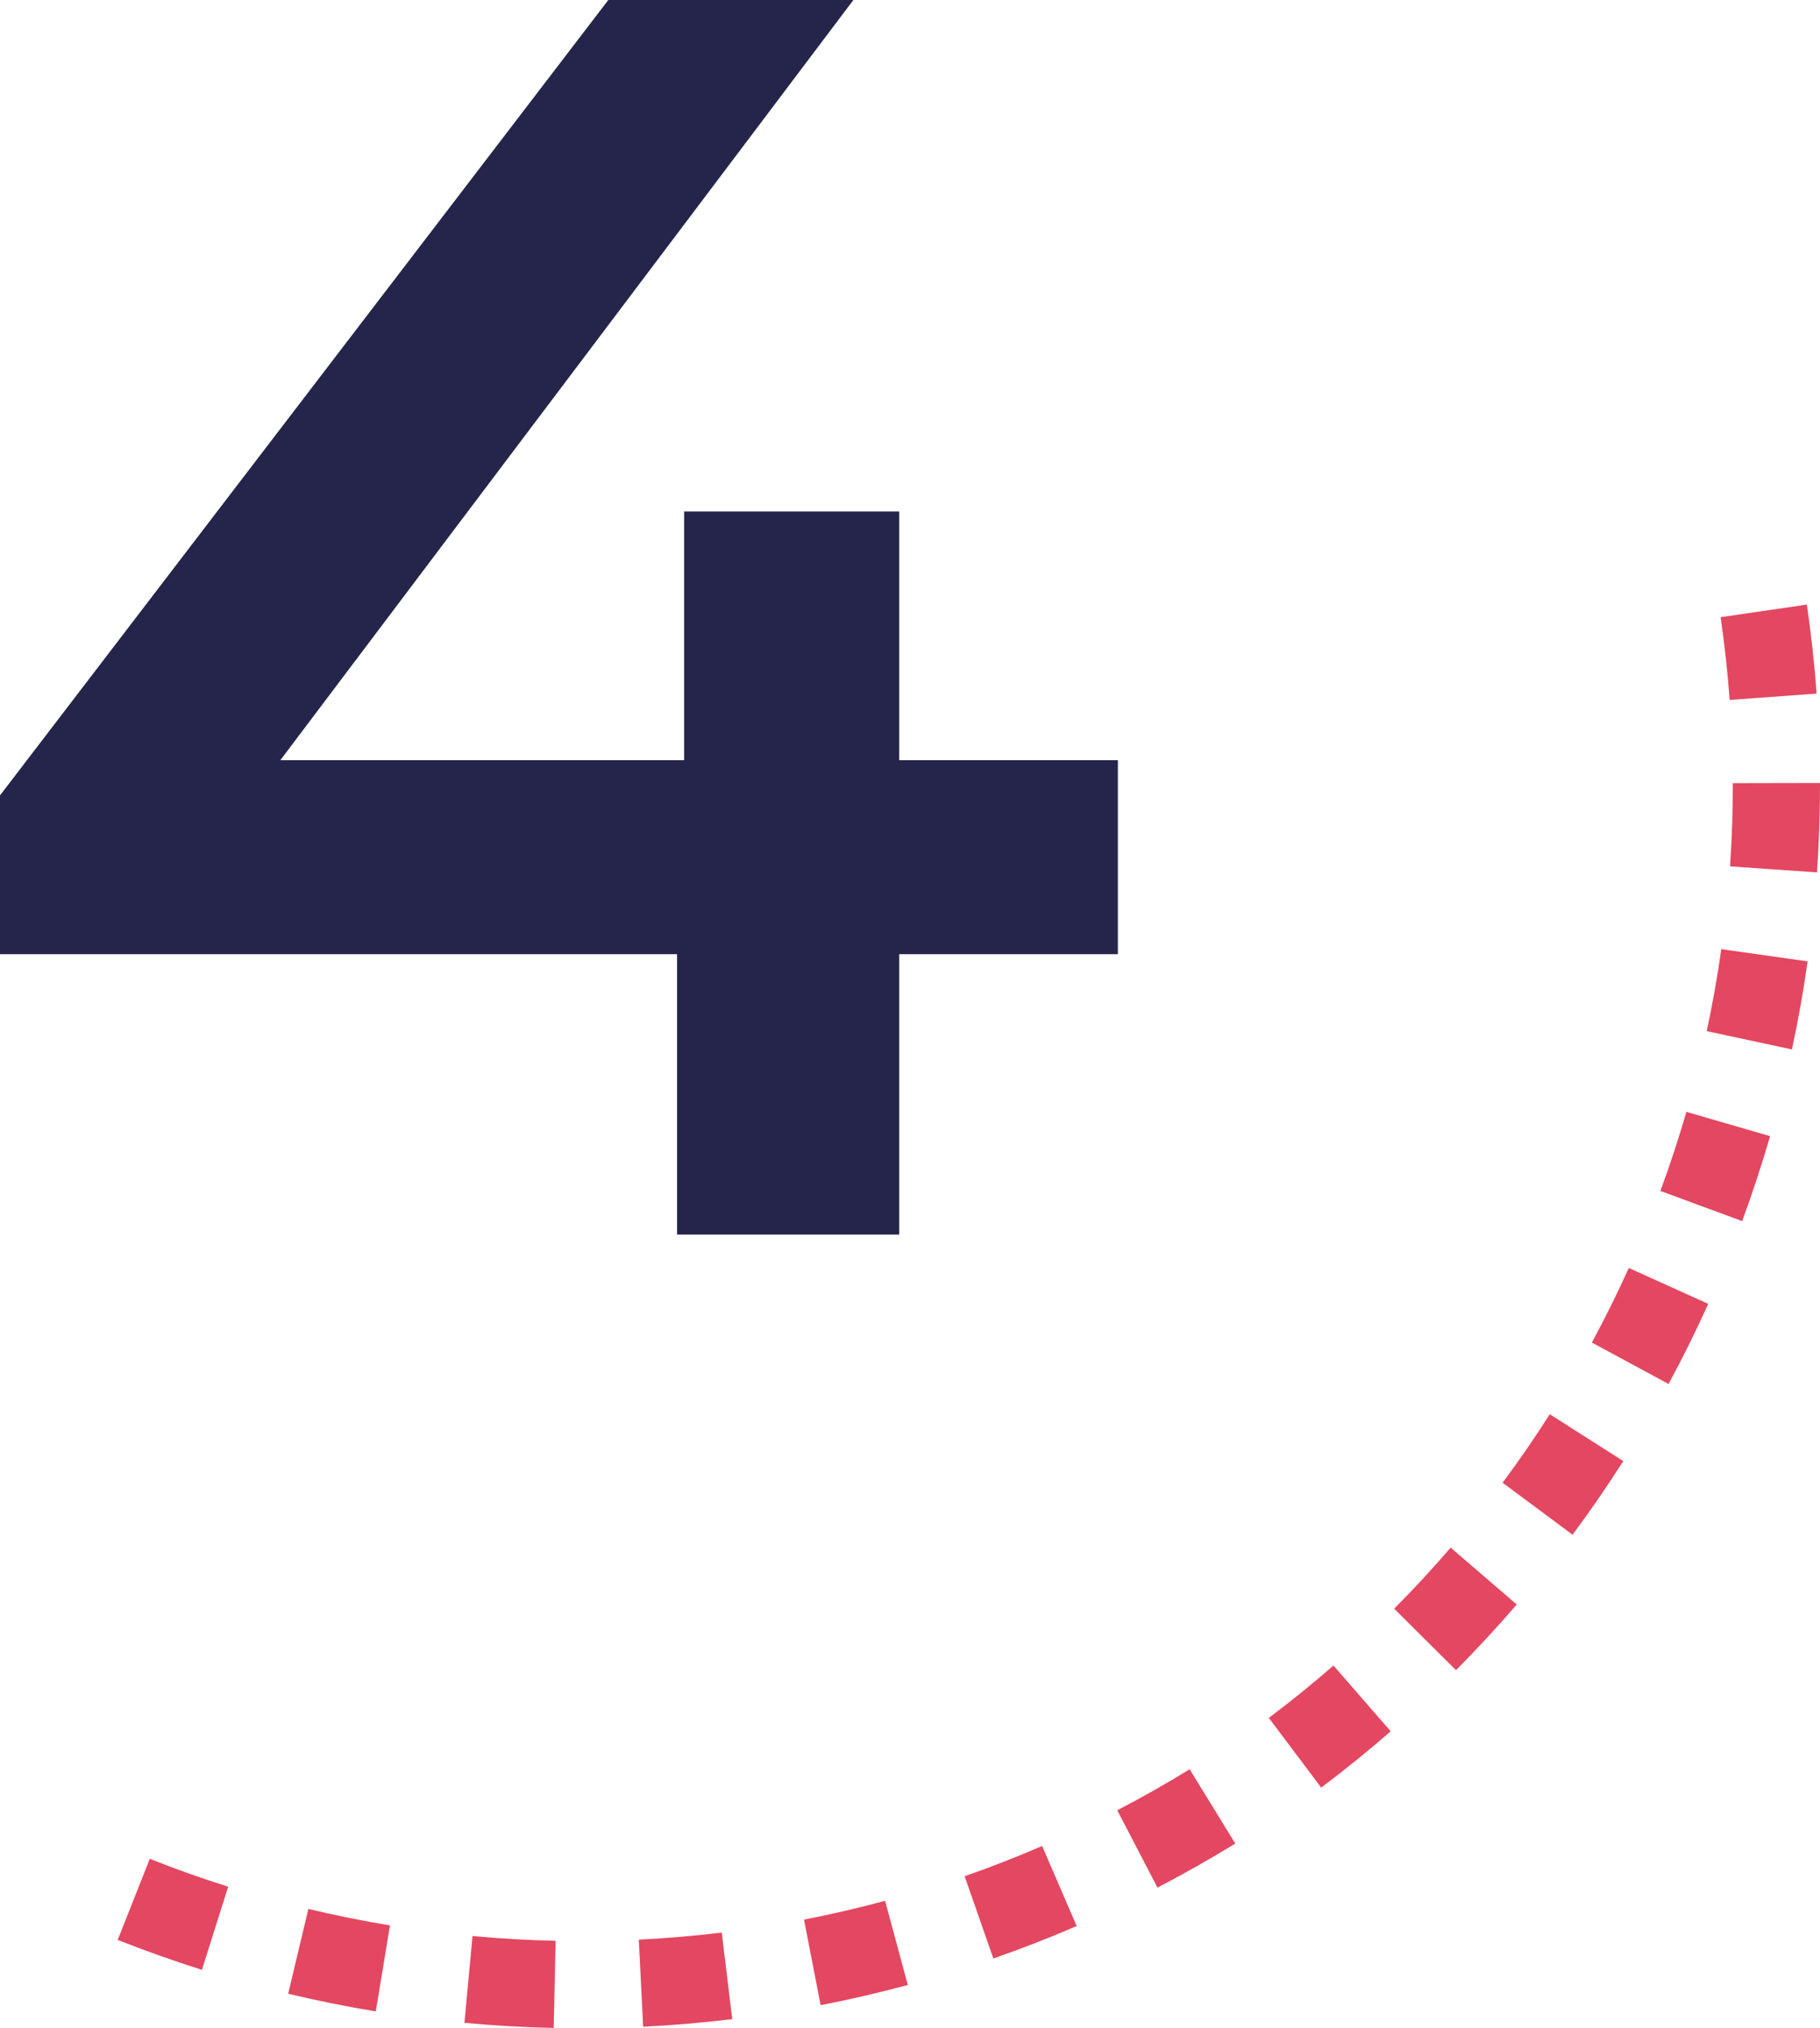 <?xml version="1.0" encoding="UTF-8"?><svg id="Layer_1" xmlns="http://www.w3.org/2000/svg" width="86.557" height="96.422" viewBox="0 0 86.557 96.422"><path d="M22.088,96.179c1.405.131,2.833.213,4.246.243l.09-4.144c-1.315-.028-2.645-.104-3.952-.227l-.384,4.127ZM30.381,92.224l.206,4.14c1.419-.071,2.845-.192,4.238-.361l-.499-4.116c-1.296.158-2.624.271-3.945.337ZM38.238,91.271l.79,4.069c1.386-.269,2.781-.593,4.146-.961l-1.08-4.002c-1.271.343-2.568.644-3.856.894ZM5.598,92.236c1.312.519,2.66.998,4.006,1.423l1.248-3.953c-1.253-.396-2.508-.841-3.729-1.325l-1.525,3.855ZM13.704,94.795c1.377.329,2.779.611,4.168.841l.675-4.09c-1.292-.213-2.598-.477-3.881-.783l-.961,4.032ZM45.876,89.208l1.367,3.913c1.335-.466,2.669-.986,3.963-1.544l-1.644-3.806c-1.203.52-2.443,1.003-3.685,1.438ZM86.396,32.977c-.103-1.408-.259-2.832-.464-4.231l-4.102.599c.19,1.302.335,2.626.431,3.935l4.134-.302ZM82.411,37.236c.003,1.306-.042,2.638-.132,3.958l4.135.285c.098-1.417.146-2.847.143-4.251l-4.146.008ZM78.966,56.626l3.889,1.433c.49-1.328.937-2.687,1.329-4.039l-3.981-1.155c-.364,1.258-.781,2.524-1.237,3.761ZM75.708,63.834l3.647,1.97c.67-1.24,1.305-2.522,1.887-3.809l-3.778-1.708c-.541,1.198-1.132,2.391-1.757,3.547ZM81.17,49.027l4.053.87c.297-1.379.547-2.788.744-4.187l-4.104-.581c-.184,1.302-.417,2.614-.693,3.897ZM71.463,70.499l3.327,2.472c.841-1.132,1.653-2.31,2.412-3.502l-3.497-2.227c-.706,1.109-1.461,2.205-2.242,3.257ZM60.344,81.682l2.491,3.313c1.129-.85,2.242-1.75,3.305-2.677l-2.721-3.127c-.99.862-2.025,1.7-3.075,2.49ZM66.306,76.488l2.939,2.923c.996-1.002,1.968-2.052,2.889-3.122l-3.142-2.704c-.856.995-1.76,1.972-2.687,2.903ZM53.135,86.072l1.913,3.678c1.254-.653,2.499-1.357,3.7-2.095l-2.17-3.532c-1.117.687-2.275,1.343-3.443,1.949Z" fill="#e34761"/><path d="M53.165,45.367h-10.399v13.332h-10.566v-13.332H0v-7.548L28.93,0h11.656L13.334,36.143h19.202v-11.823h10.23v11.823h10.399v9.224Z" fill="#25254b"/></svg>